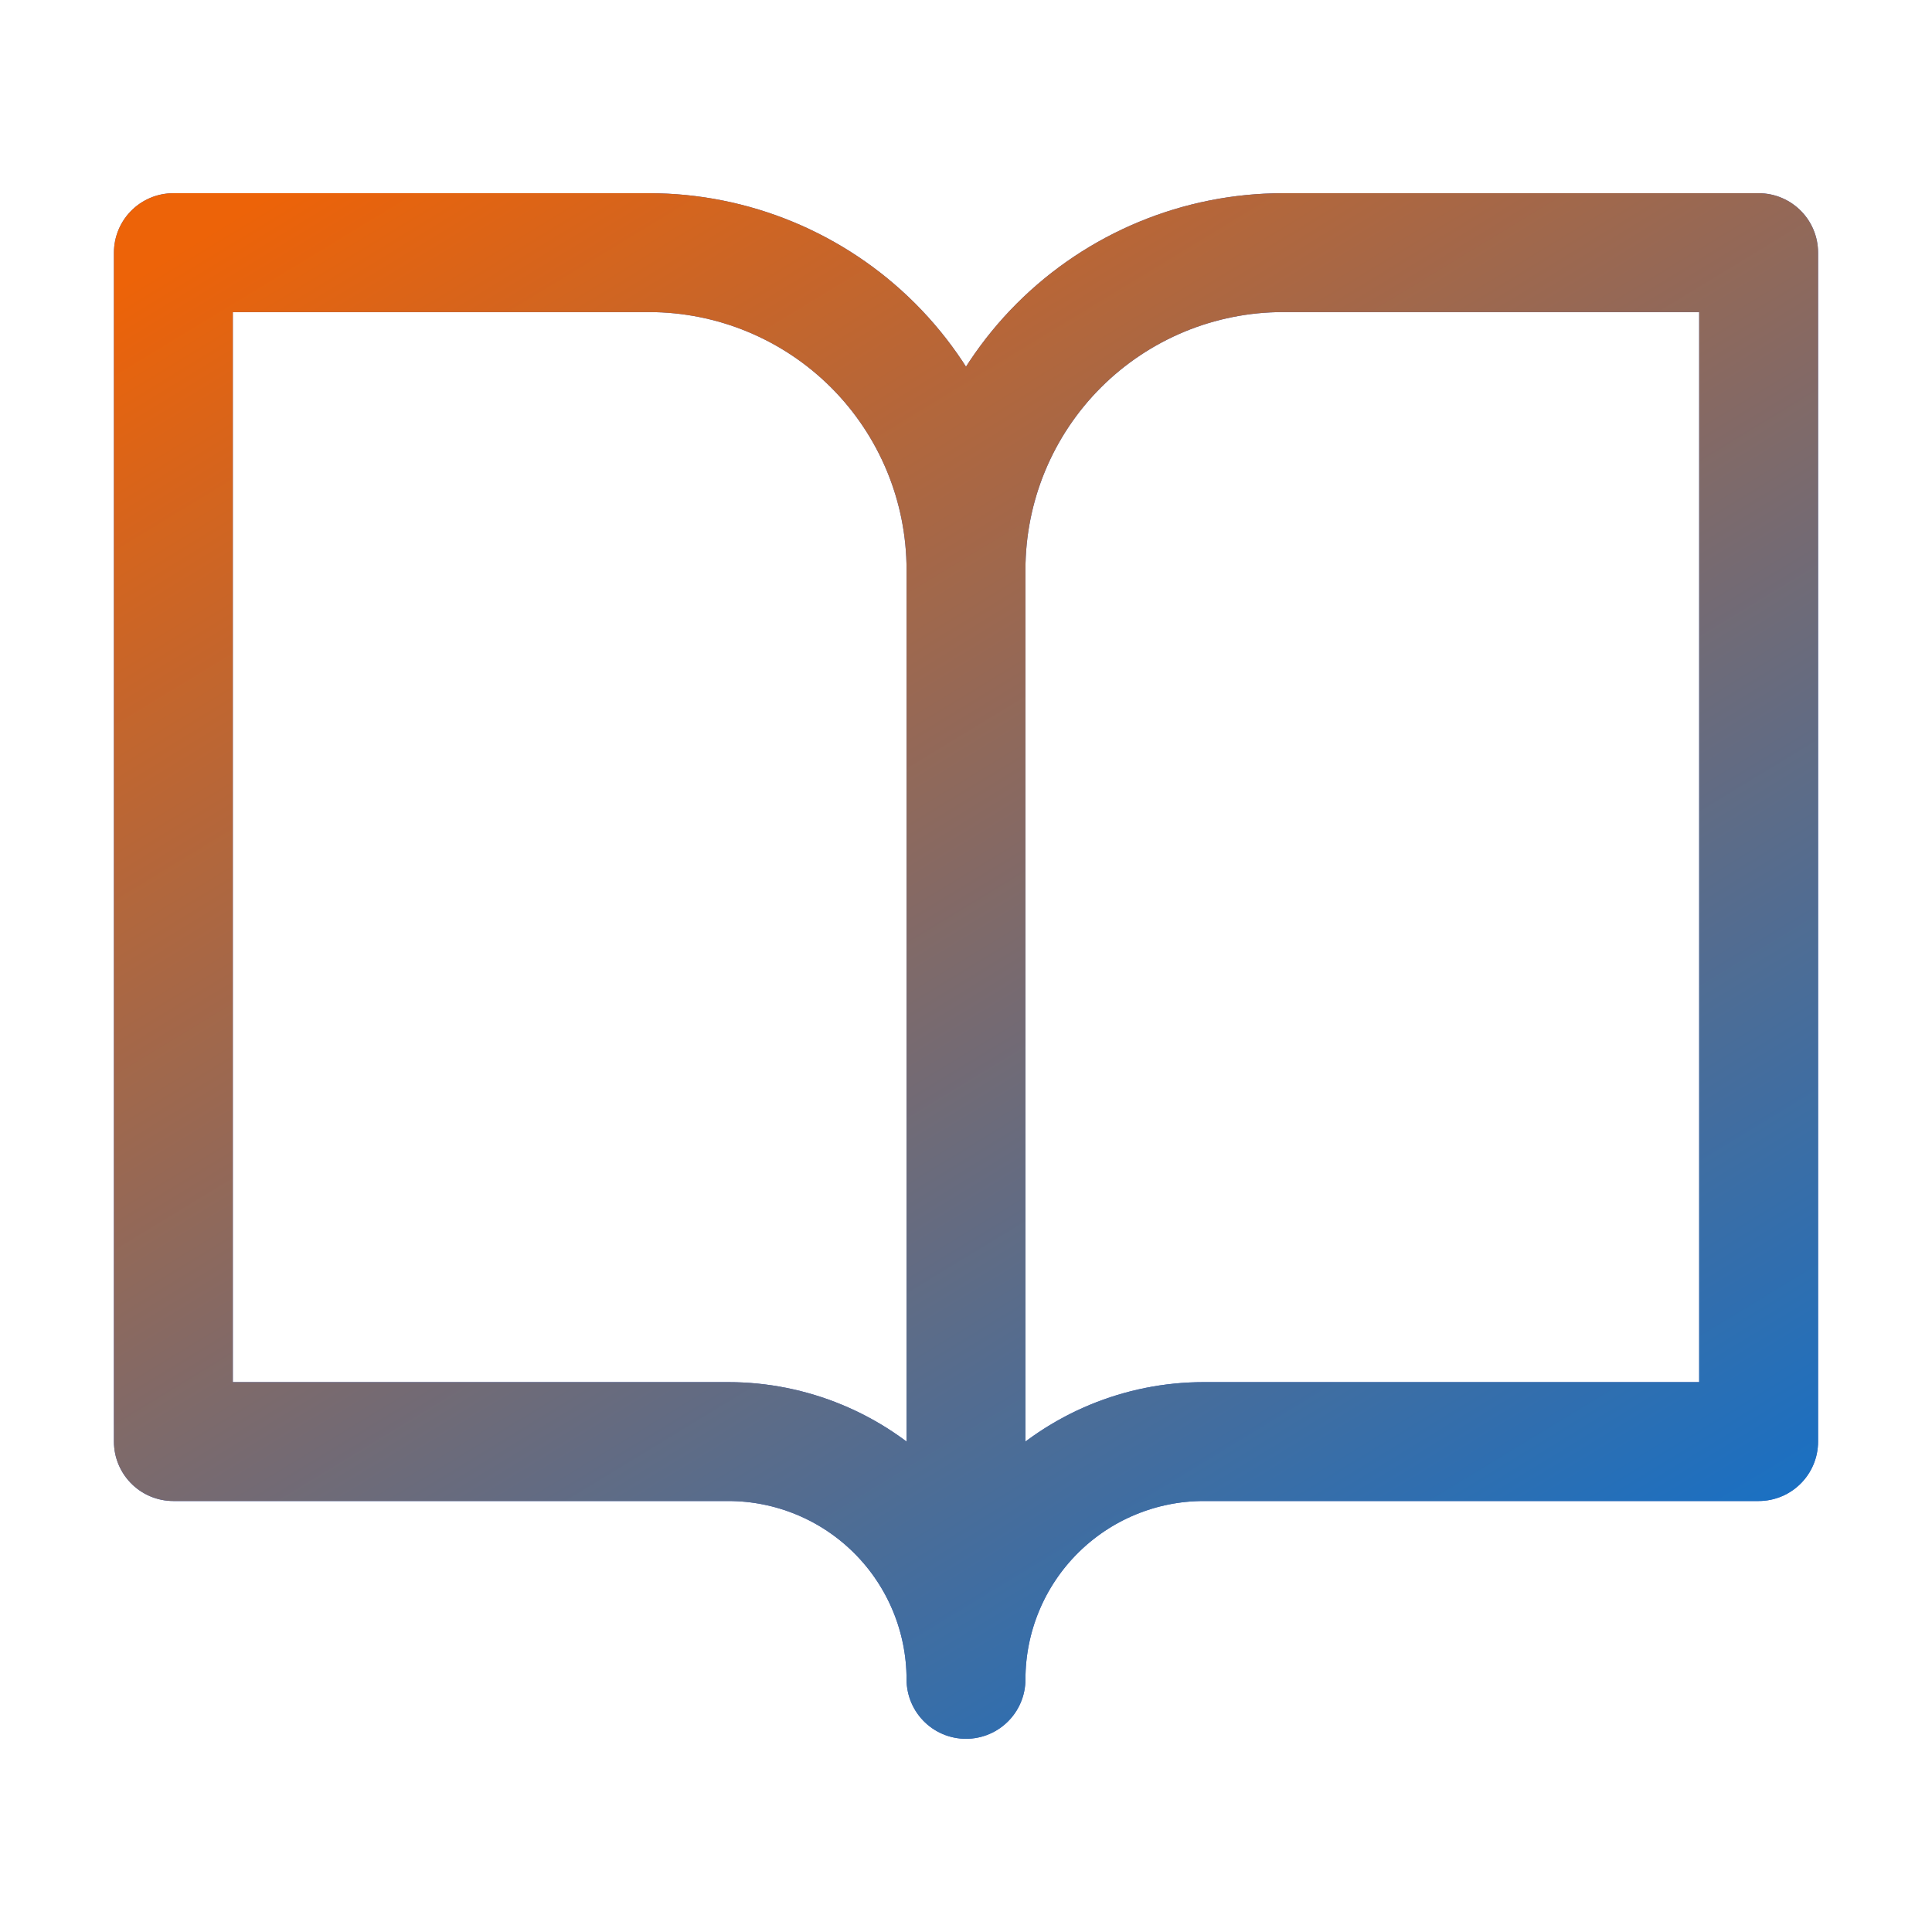 <svg width="65" height="65" viewBox="0 0 65 65" fill="none" xmlns="http://www.w3.org/2000/svg">
<path d="M32.5 19.167C32.5 16.338 31.376 13.625 29.376 11.624C27.375 9.624 24.662 8.5 21.833 8.5H5.833V48.5H24.5C26.622 48.5 28.657 49.343 30.157 50.843C31.657 52.343 32.5 54.378 32.5 56.5M32.5 19.167V56.5M32.5 19.167C32.5 16.338 33.624 13.625 35.624 11.624C37.625 9.624 40.338 8.5 43.167 8.5H59.167V48.5H40.5C38.378 48.5 36.343 49.343 34.843 50.843C33.343 52.343 32.5 54.378 32.5 56.5" stroke="#3F5DBC" stroke-width="4" stroke-linecap="round" stroke-linejoin="round"/>
<path d="M32.5 19.167C32.5 16.338 31.376 13.625 29.376 11.624C27.375 9.624 24.662 8.5 21.833 8.5H5.833V48.5H24.5C26.622 48.5 28.657 49.343 30.157 50.843C31.657 52.343 32.5 54.378 32.5 56.5M32.5 19.167V56.5M32.5 19.167C32.5 16.338 33.624 13.625 35.624 11.624C37.625 9.624 40.338 8.5 43.167 8.5H59.167V48.5H40.5C38.378 48.5 36.343 49.343 34.843 50.843C33.343 52.343 32.5 54.378 32.5 56.5" stroke="url(#paint0_linear_69_1506)" stroke-width="4" stroke-linecap="round" stroke-linejoin="round"/>
<defs>
<linearGradient id="paint0_linear_69_1506" x1="5.833" y1="8.5" x2="42.386" y2="68.64" gradientUnits="userSpaceOnUse">
<stop stop-color="#ED6308"/>
<stop offset="1" stop-color="#0571D5"/>
</linearGradient>
</defs>
</svg>
